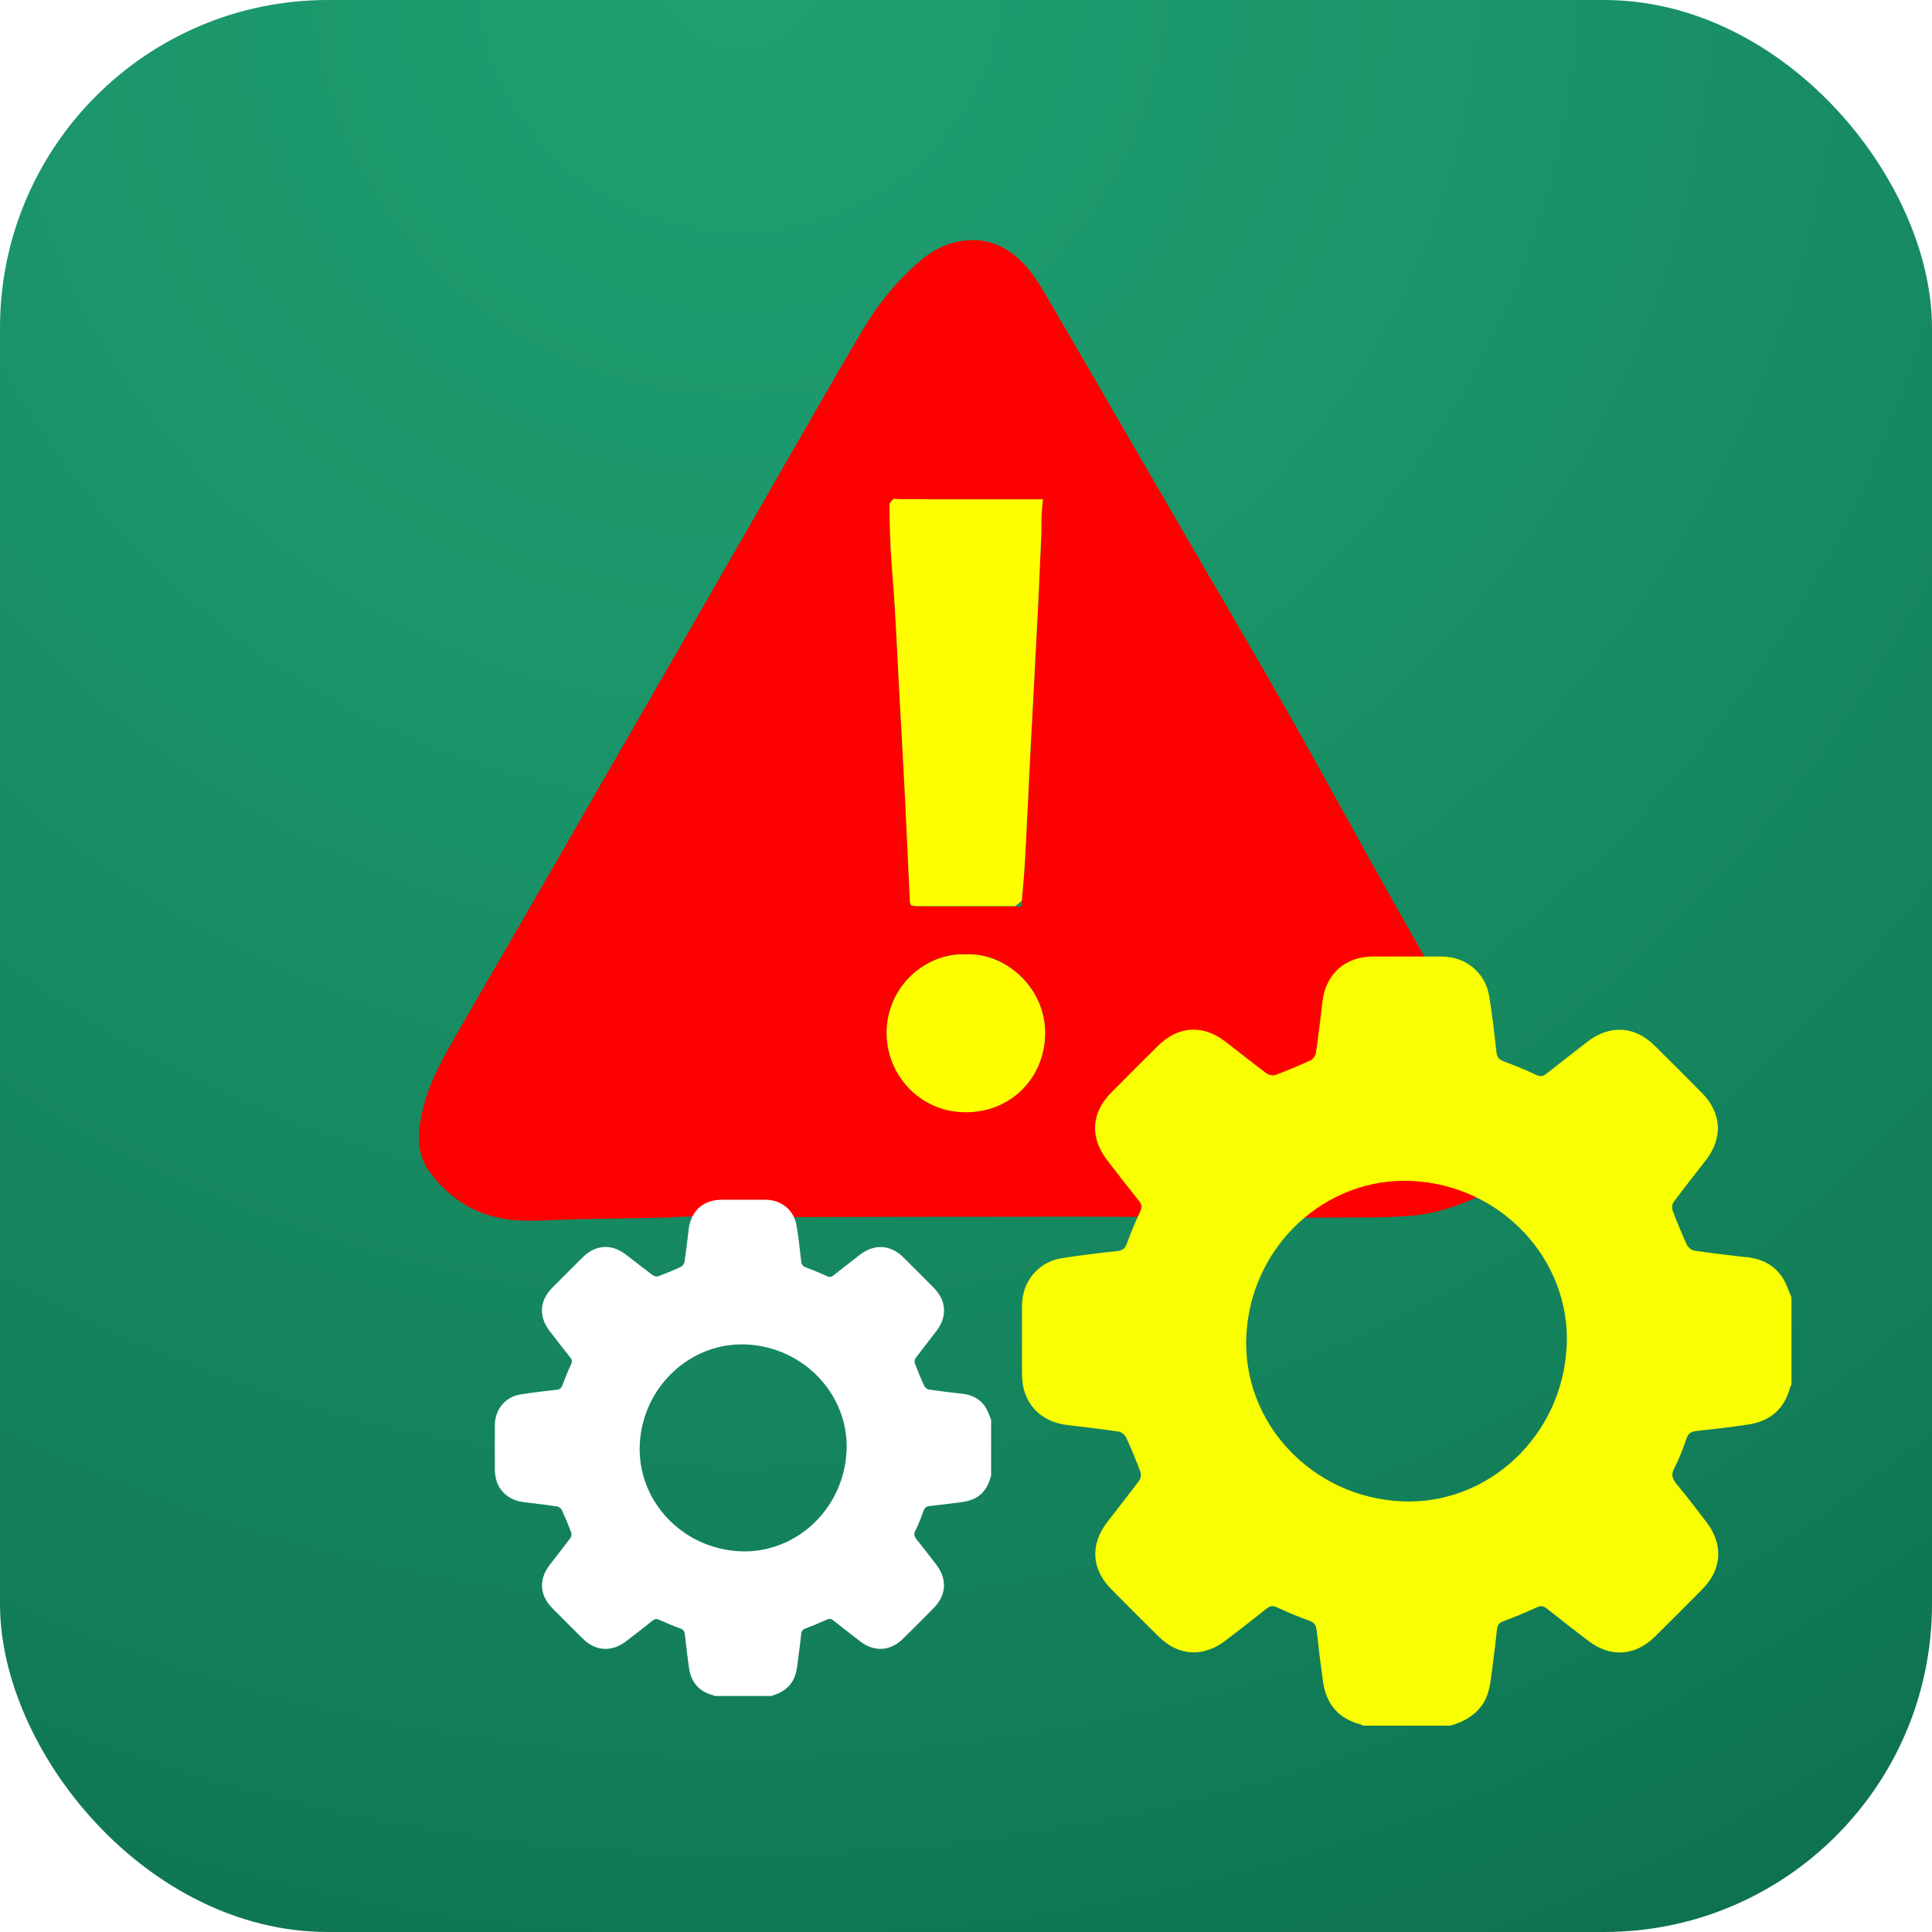 <?xml version="1.0" encoding="UTF-8"?> <svg xmlns="http://www.w3.org/2000/svg" xmlns:xlink="http://www.w3.org/1999/xlink" id="Layer_1" data-name="Layer 1" viewBox="0 0 200 200"><defs><style> .cls-1 { fill: url(#radial-gradient); } .cls-1, .cls-2, .cls-3, .cls-4, .cls-5, .cls-6 { stroke-width: 0px; } .cls-7 { filter: url(#drop-shadow-2); } .cls-8 { filter: url(#drop-shadow-1); } .cls-2 { fill: #f9ff00; } .cls-3 { fill: #fff; } .cls-4 { fill: #ff0; } .cls-5 { fill: red; } .cls-6 { fill: #00ff73; } </style><radialGradient id="radial-gradient" cx="76.6" cy="-3.39" fx="76.6" fy="-3.39" r="392.92" gradientUnits="userSpaceOnUse"><stop offset="0" stop-color="#1f9f70"></stop><stop offset=".18" stop-color="#1b966a"></stop><stop offset=".46" stop-color="#127e59"></stop><stop offset=".81" stop-color="#04573f"></stop><stop offset=".91" stop-color="#004c38"></stop></radialGradient><filter id="drop-shadow-1" filterUnits="userSpaceOnUse"><feOffset dx="0" dy="0"></feOffset><feGaussianBlur result="blur" stdDeviation="2"></feGaussianBlur><feFlood flood-color="#000" flood-opacity=".5"></feFlood><feComposite in2="blur" operator="in"></feComposite><feComposite in="SourceGraphic"></feComposite></filter><filter id="drop-shadow-2" filterUnits="userSpaceOnUse"><feOffset dx="0" dy="0"></feOffset><feGaussianBlur result="blur-2" stdDeviation="2"></feGaussianBlur><feFlood flood-color="#000" flood-opacity=".5"></feFlood><feComposite in2="blur-2" operator="in"></feComposite><feComposite in="SourceGraphic"></feComposite></filter></defs><rect class="cls-1" width="200" height="200" rx="33.94" ry="33.94"></rect><g><g class="cls-8"><path class="cls-5" d="m68.72,126.05c-3.01.05-6.02.1-9.03.16-2.04.04-4.1.24-6.13.12-3.81-.23-6.9-2-9.13-5.07-1.21-1.66-1.22-3.64-.84-5.61.52-2.75,1.74-5.2,3.11-7.59,2.9-5.06,5.84-10.1,8.75-15.15,1.88-3.26,3.75-6.52,5.63-9.78,3.54-6.15,7.09-12.31,10.63-18.46,3.15-5.48,6.3-10.97,9.46-16.46,2.7-4.69,5.37-9.39,8.13-14.05,1.59-2.69,3.56-5.1,5.94-7.14,1.48-1.27,3.2-2.08,5.19-2.16,1.76-.07,3.29.51,4.67,1.63,1.67,1.36,2.67,3.21,3.73,5.01,2.52,4.32,5.01,8.64,7.52,12.96,2.7,4.66,5.41,9.32,8.11,13.97,2.97,5.13,5.99,10.23,8.91,15.39,3.82,6.76,7.52,13.59,11.33,20.35,2.71,4.82,5.47,9.61,8.32,14.34,1.05,1.75,2.33,3.38,2.97,5.35.76,2.37.99,4.76-.08,7.12-.57,1.24-1.43,2.21-2.68,2.8-2.35,1.11-4.83,1.92-7.41,2.1-3,.22-6.01.12-9.02.17-.05,0-.1,0-.15,0-.09,0-.18,0-.27,0-.1,0-.19,0-.29,0-.09,0-.18,0-.28,0-.1,0-.19,0-.29,0-.14,0-.28,0-.42,0-.05,0-.1,0-.15,0-.14,0-.28,0-.41,0-.05,0-.1,0-.15,0-.14,0-.28,0-.41,0-.05,0-.1,0-.15,0h-.56c-.28,0-.57,0-.85,0-6.7-.03-13.39-.09-20.09-.1-9.79,0-19.57.02-29.36.04-2.8,0-5.61.02-8.41.03-.06,0-.12,0-.18,0-.08,0-.17,0-.25,0-.28-.03-.57-.05-.85-.08-.73,0-1.45-.02-2.18,0-.79.02-1.58.07-2.36.11Zm27.17-74.36c-.89,0-1.79,0-2.68,0-.1,0-.19,0-.29-.01l-.28-.02s-.09,0-.14,0c-.15.19-.42.39-.42.58.02,1.62.05,3.23.14,4.85.11,1.93.3,3.85.41,5.78.16,2.64.28,5.29.42,7.93.19,3.48.38,6.96.57,10.45.11,2.01.2,4.01.29,6.02.09,2.01.18,4.01.28,6.02,0,.15.07.3.11.44.15.03.3.05.44.08.24,0,.47,0,.71.01.19,0,.38,0,.57,0,.28,0,.56,0,.85,0,.05,0,.1,0,.15,0,.61,0,1.22,0,1.84,0,.05,0,.1,0,.15,0,.14,0,.28,0,.42,0,.33,0,.66,0,.99,0,1.56,0,3.12,0,4.67,0,.43.07.87.17.68-.53.1-1.2.22-2.41.3-3.61.11-1.86.2-3.73.29-5.59.1-1.96.19-3.92.29-5.88.09-1.75.19-3.5.28-5.24.1-1.79.19-3.59.28-5.38.09-1.79.19-3.58.28-5.38.11-2.31.22-4.62.31-6.93.02-.58-.01-1.17.01-1.76.02-.57.09-1.14.15-1.81h-11.92s-.1,0-.15,0Zm4.13,47.1c-4.4-.2-8.61,3.68-8.21,8.79.32,4.07,3.66,7.52,8.1,7.55,4.68.03,8.2-3.48,8.28-8.07.09-4.73-4.03-8.46-8.18-8.27Z"></path><g class="cls-7"><path class="cls-4" d="m96.04,51.69h11.92c-.06.67-.12,1.24-.15,1.81-.02.58.01,1.17-.01,1.76-.1,2.31-.2,4.62-.31,6.93-.09,1.79-.18,3.58-.28,5.38-.09,1.79-.18,3.59-.28,5.38-.09,1.75-.2,3.5-.28,5.24-.1,1.96-.19,3.92-.29,5.88-.09,1.87-.17,3.73-.29,5.59-.07,1.21-.2,2.41-.3,3.61-.23.18-.46.36-.68.53-1.56,0-3.12,0-4.67,0-.33,0-.66,0-.99,0-.14,0-.28,0-.42,0-.05,0-.1,0-.15,0-.61,0-1.22,0-1.84,0-.05,0-.1,0-.15,0-.28,0-.56,0-.85,0-.19,0-.38,0-.57,0-.24,0-.47,0-.71-.01-.15-.03-.3-.05-.44-.08-.04-.15-.11-.29-.11-.44-.1-2.01-.19-4.01-.28-6.02-.09-2.01-.19-4.01-.29-6.02-.18-3.48-.38-6.97-.57-10.45-.14-2.64-.26-5.29-.42-7.93-.12-1.93-.3-3.85-.41-5.78-.09-1.61-.13-3.23-.14-4.85,0-.19.27-.39.42-.58.05,0,.09,0,.14,0l.28.02c.1,0,.19,0,.29.01.89,0,1.79,0,2.68,0,.05,0,.1,0,.15,0Z"></path><path class="cls-4" d="m100.01,98.8c4.14-.19,8.27,3.54,8.18,8.27-.09,4.59-3.6,8.1-8.28,8.07-4.44-.03-7.78-3.48-8.1-7.55-.4-5.11,3.81-9,8.21-8.79Z"></path></g><path class="cls-6" d="m93.2,51.69c-.1,0-.19,0-.29-.01.1,0,.19,0,.29.01Z"></path><path class="cls-6" d="m96.04,51.69s-.1,0-.15,0c.05,0,.1,0,.15,0Z"></path><path class="cls-6" d="m92.64,51.65s-.09,0-.14,0c.05,0,.09,0,.14,0Z"></path></g><path class="cls-2" d="m180.7,130.14c-1.77-.21-3.55-.41-5.32-.68-.28-.04-.62-.33-.75-.59-.54-1.17-1.04-2.37-1.49-3.58-.09-.25-.04-.66.12-.87,1.1-1.48,2.25-2.91,3.37-4.37,1.74-2.28,1.59-4.83-.42-6.88-1.64-1.66-3.28-3.31-4.95-4.95-2.07-2.03-4.63-2.16-6.94-.37-1.41,1.09-2.83,2.19-4.23,3.3-.34.27-.61.33-1.04.13-1.1-.51-2.22-.98-3.37-1.4-.52-.19-.71-.45-.77-.99-.22-1.93-.43-3.86-.75-5.78-.41-2.42-2.4-4.06-4.86-4.09-2.38-.02-4.77,0-7.15,0-2.9,0-4.9,1.79-5.25,4.66-.21,1.77-.42,3.55-.68,5.32-.04.29-.31.65-.56.77-1.2.55-2.42,1.06-3.65,1.52-.24.09-.65,0-.87-.15-1.47-1.1-2.91-2.25-4.37-3.37-2.28-1.73-4.83-1.55-6.87.47-1.64,1.62-3.27,3.26-4.89,4.89-2.04,2.06-2.2,4.62-.42,6.94,1.09,1.42,2.18,2.83,3.3,4.23.29.36.36.65.15,1.1-.52,1.1-.98,2.23-1.4,3.37-.18.48-.43.68-.94.73-1.95.22-3.91.44-5.85.76-2.36.39-4.02,2.4-4.05,4.81-.02,2.41-.01,4.82,0,7.23,0,2.88,1.83,4.89,4.7,5.22,1.77.21,3.55.42,5.32.68.28.04.62.33.75.59.54,1.17,1.04,2.37,1.49,3.58.09.25.04.66-.11.87-1.1,1.48-2.25,2.91-3.36,4.37-1.75,2.28-1.59,4.84.42,6.87,1.64,1.66,3.29,3.31,4.95,4.95,2.03,2.01,4.59,2.16,6.88.42,1.44-1.1,2.88-2.21,4.29-3.34.38-.31.67-.3,1.1-.1,1.08.5,2.18.96,3.3,1.36.52.19.71.46.77,1,.19,1.78.41,3.55.66,5.32.33,2.31,1.59,3.82,3.88,4.42.1.03.19.08.28.13h9.02c1.26-.37,2.39-.93,3.21-2.03.84-1.12.94-2.44,1.11-3.75.18-1.39.36-2.77.5-4.16.05-.47.22-.71.69-.88,1.16-.43,2.31-.91,3.44-1.43.42-.2.69-.14,1.04.13,1.42,1.13,2.85,2.24,4.29,3.34,2.27,1.74,4.84,1.59,6.88-.42,1.66-1.64,3.31-3.28,4.95-4.95,2.01-2.05,2.16-4.6.43-6.88-1.04-1.36-2.07-2.72-3.16-4.04-.42-.52-.54-.92-.2-1.57.51-.98.9-2.03,1.27-3.08.18-.52.45-.72.99-.78,1.78-.19,3.55-.4,5.32-.66,2.31-.33,3.82-1.59,4.42-3.88.03-.1.09-.19.13-.28v-9.02c-.3-.68-.52-1.42-.92-2.03-.87-1.35-2.21-1.97-3.78-2.15Zm-18.52,9.19c-.41,9.24-8.07,16.48-17.04,16.09-9.3-.4-16.56-8.12-16.12-17.16.45-9.23,8.15-16.43,17.12-16.01,9.24.44,16.45,8.1,16.05,17.08Z"></path><path class="cls-3" d="m99.58,144.28c-1.15-.13-2.29-.27-3.43-.44-.18-.03-.4-.21-.48-.38-.35-.76-.67-1.53-.96-2.31-.06-.16-.03-.43.07-.56.71-.95,1.45-1.88,2.17-2.82,1.12-1.47,1.03-3.12-.27-4.44-1.06-1.07-2.12-2.14-3.19-3.19-1.33-1.31-2.99-1.39-4.48-.24-.91.71-1.83,1.41-2.73,2.13-.22.18-.39.21-.67.08-.71-.33-1.44-.63-2.17-.9-.33-.12-.46-.29-.5-.64-.14-1.25-.28-2.49-.49-3.73-.26-1.56-1.55-2.62-3.14-2.64-1.54-.01-3.08,0-4.62,0-1.87,0-3.16,1.15-3.39,3.01-.14,1.14-.27,2.29-.44,3.43-.03.18-.2.42-.36.5-.77.36-1.56.68-2.36.98-.16.06-.42,0-.56-.1-.95-.71-1.88-1.45-2.82-2.17-1.47-1.12-3.12-1-4.43.3-1.06,1.05-2.11,2.1-3.16,3.16-1.32,1.33-1.42,2.98-.27,4.48.7.92,1.41,1.83,2.13,2.73.19.23.23.42.09.71-.33.71-.63,1.44-.9,2.17-.12.31-.28.44-.6.47-1.26.14-2.52.28-3.78.49-1.53.25-2.6,1.55-2.61,3.11-.02,1.56,0,3.11,0,4.67,0,1.86,1.18,3.15,3.03,3.37,1.15.13,2.29.27,3.43.44.18.03.4.21.48.38.35.76.67,1.53.96,2.31.06.16.03.43-.07.56-.71.95-1.45,1.88-2.17,2.82-1.13,1.47-1.03,3.12.27,4.44,1.06,1.07,2.12,2.14,3.19,3.19,1.31,1.29,2.96,1.39,4.44.27.93-.71,1.86-1.42,2.77-2.16.25-.2.44-.19.71-.07.7.32,1.41.62,2.13.88.34.12.46.3.5.64.12,1.15.26,2.29.42,3.43.21,1.49,1.03,2.47,2.5,2.85.06.02.12.05.18.08h5.82c.82-.24,1.55-.6,2.07-1.31.54-.72.61-1.58.72-2.42.12-.89.23-1.79.33-2.69.03-.3.14-.46.44-.57.75-.28,1.49-.59,2.22-.92.27-.13.45-.09.67.09.92.73,1.84,1.44,2.77,2.16,1.46,1.13,3.12,1.03,4.44-.27,1.07-1.06,2.14-2.12,3.19-3.19,1.3-1.32,1.4-2.97.28-4.44-.67-.88-1.34-1.76-2.04-2.61-.27-.33-.35-.59-.13-1.01.33-.63.58-1.31.82-1.99.12-.33.29-.46.64-.5,1.15-.12,2.29-.26,3.43-.42,1.49-.21,2.47-1.03,2.85-2.51.02-.06.06-.12.08-.18v-5.82c-.19-.44-.33-.91-.59-1.31-.56-.87-1.43-1.27-2.44-1.39Zm-11.95,5.93c-.26,5.96-5.21,10.63-11,10.38-6-.26-10.69-5.24-10.4-11.08.29-5.96,5.26-10.6,11.05-10.33,5.96.28,10.61,5.23,10.36,11.02Z"></path></g></svg> 